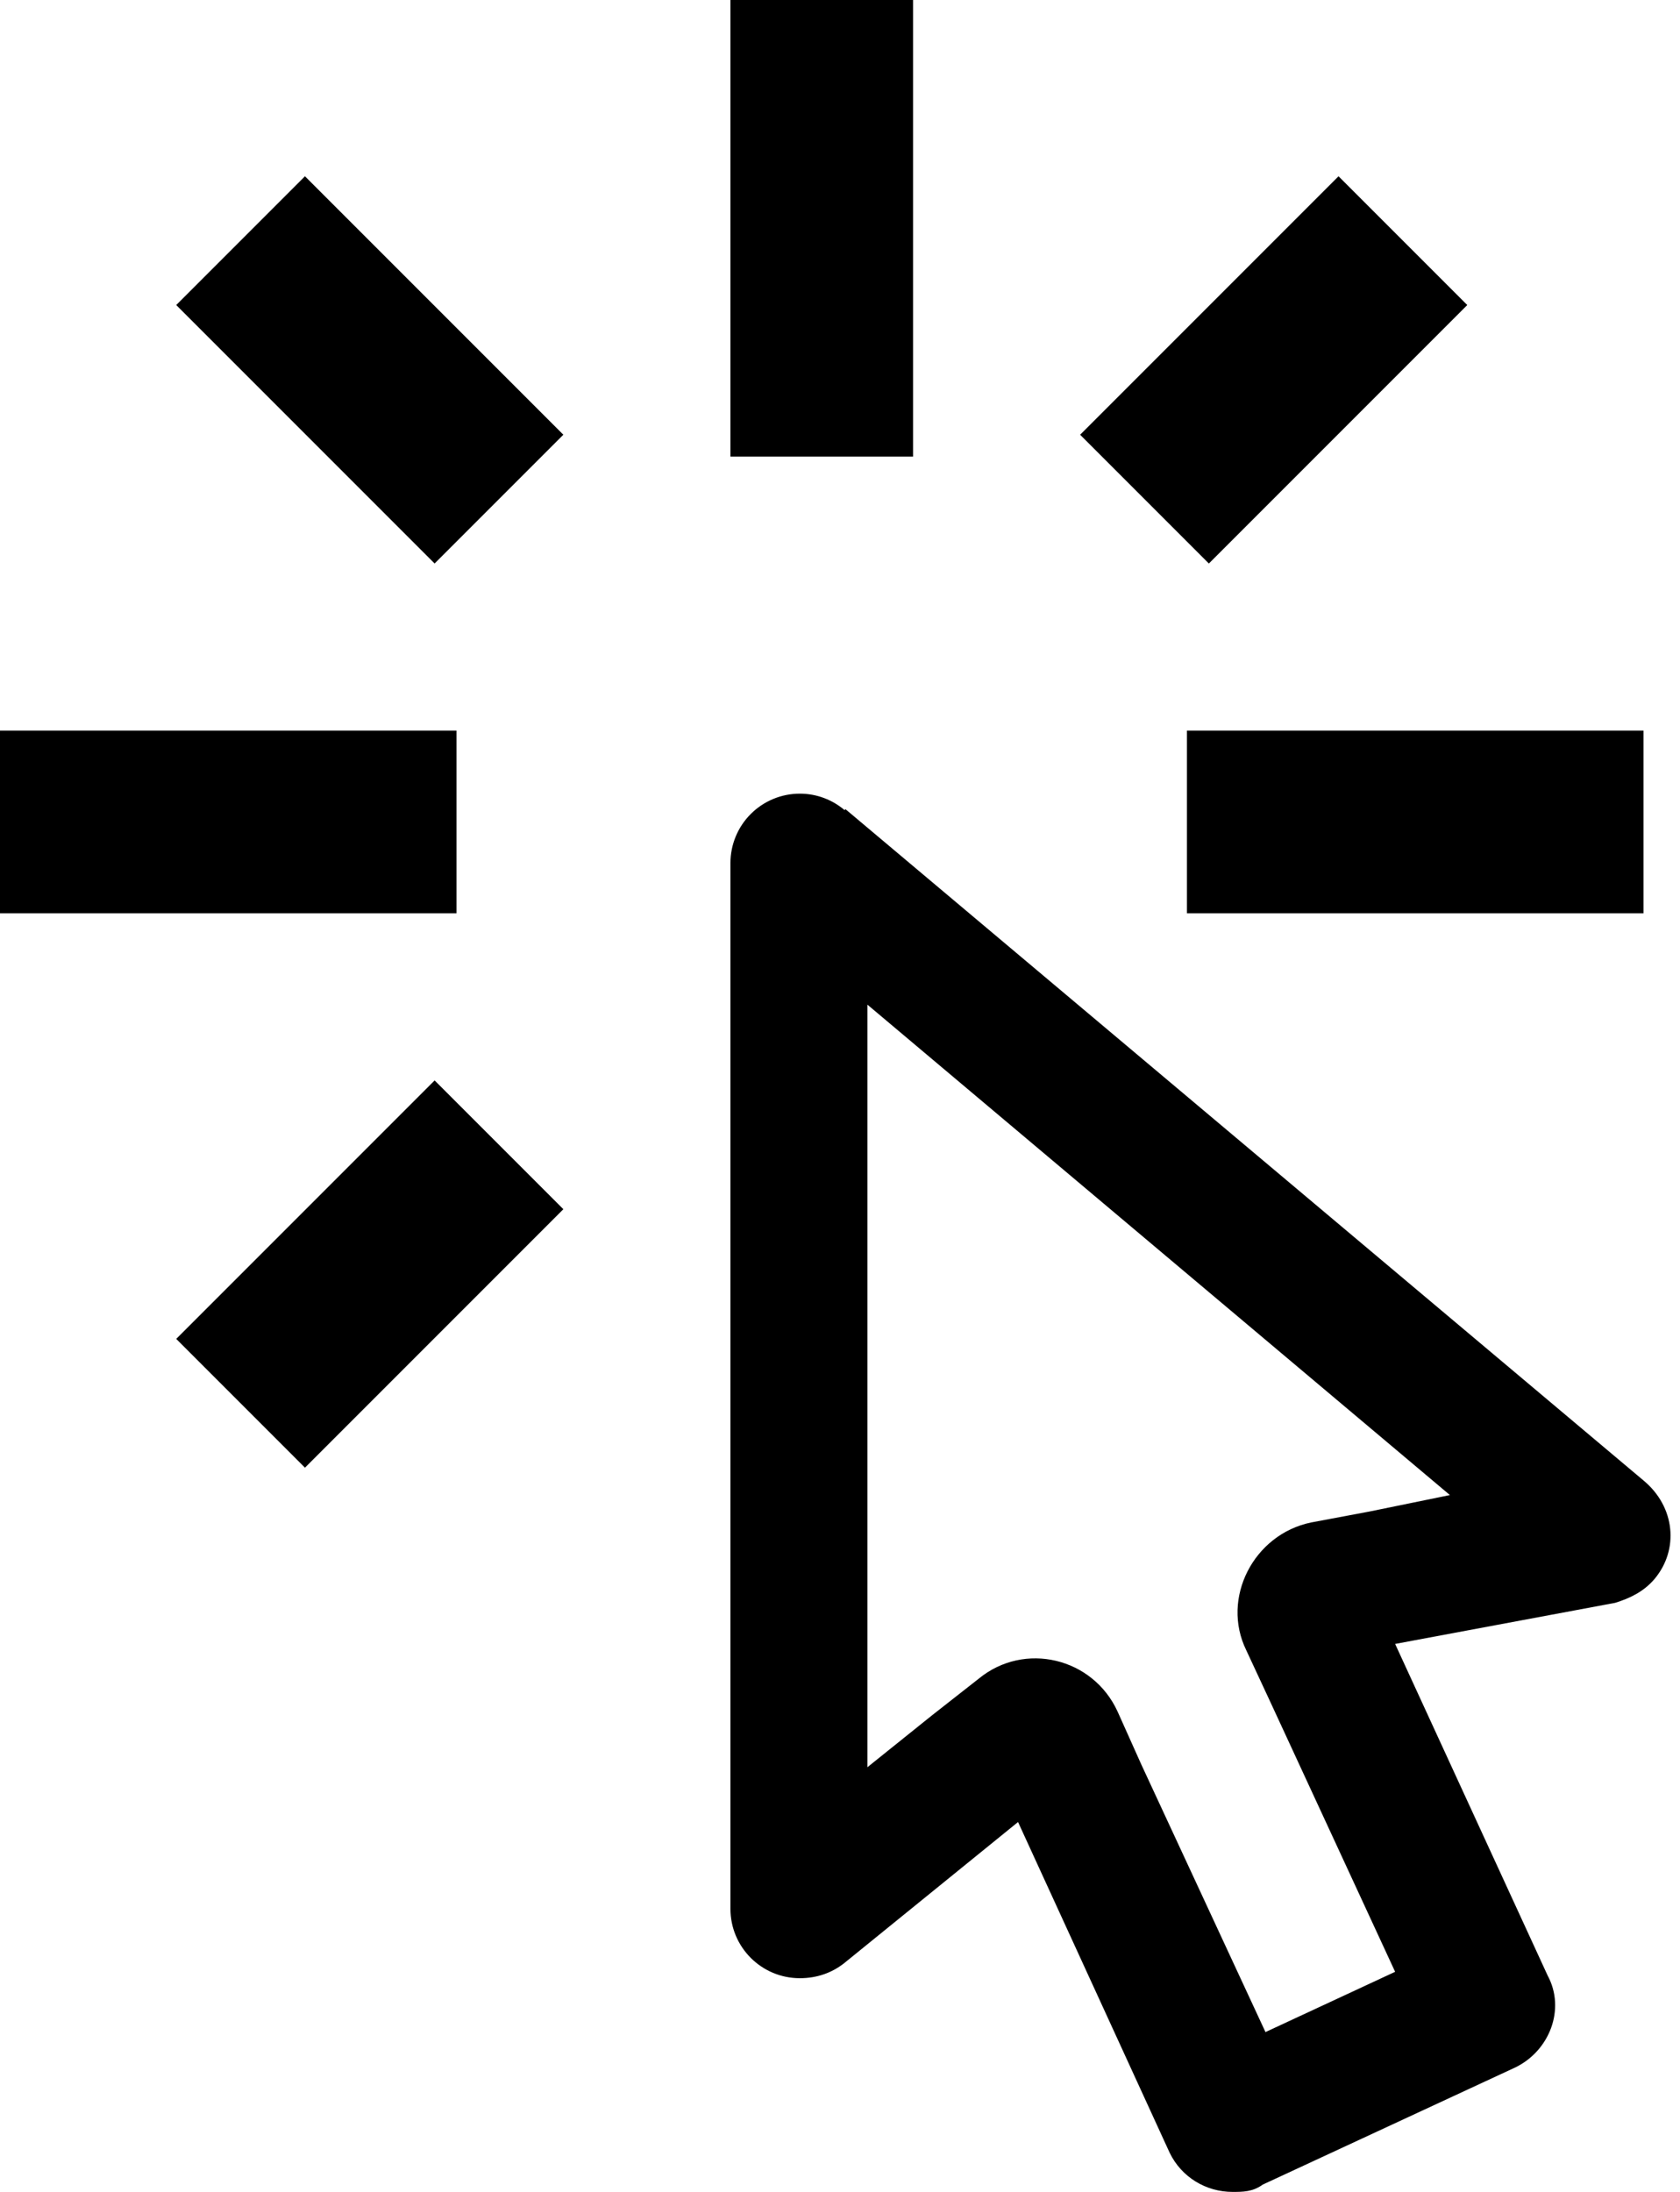 <?xml version="1.0" encoding="iso-8859-1"?>
<svg width="46" height="60" viewBox="0 0 46 60" xmlns="http://www.w3.org/2000/svg">
<path d="M23.75 27.5L39.7 40.925L37.5 41.375L35.9 41.675C34.325 42 33.425 43.75 34.125 45.175L34.8 46.625L38.2 53.975L34.65 55.625L31.25 48.3L30.6 46.85C29.925 45.375 28.05 44.925 26.8 45.95L25.525 46.95L23.75 48.375V27.5ZM21.9 21.725C21.396 21.725 20.913 21.925 20.556 22.282C20.2 22.638 20 23.121 20 23.625V52.25C20 53.3 20.85 54.15 21.9 54.15C22.375 54.15 22.775 54 23.1 53.75L27.875 49.875L32.025 58.925C32.35 59.6 33.025 60 33.75 60C34.025 60 34.3 60 34.575 59.8L41.475 56.6C42.425 56.15 42.875 55 42.375 54.075L38.2 45L44.225 43.875C44.625 43.75 45 43.575 45.3 43.225C45.975 42.425 45.875 41.25 45 40.525L23.15 22.15L23.125 22.175C22.8 21.9 22.375 21.725 21.9 21.725ZM32.5 25V20H45V25H32.5ZM29.575 11.9L36.65 4.825L40.175 8.35L33.1 15.425L29.575 11.9ZM20 0H25V12.5H20V0ZM4.825 36.65L11.9 29.575L15.425 33.1L8.35 40.175L4.825 36.65ZM4.825 8.35L8.35 4.825L15.425 11.9L11.9 15.425L4.825 8.35ZM12.5 25H0V20H12.5V25Z"/>
</svg>
